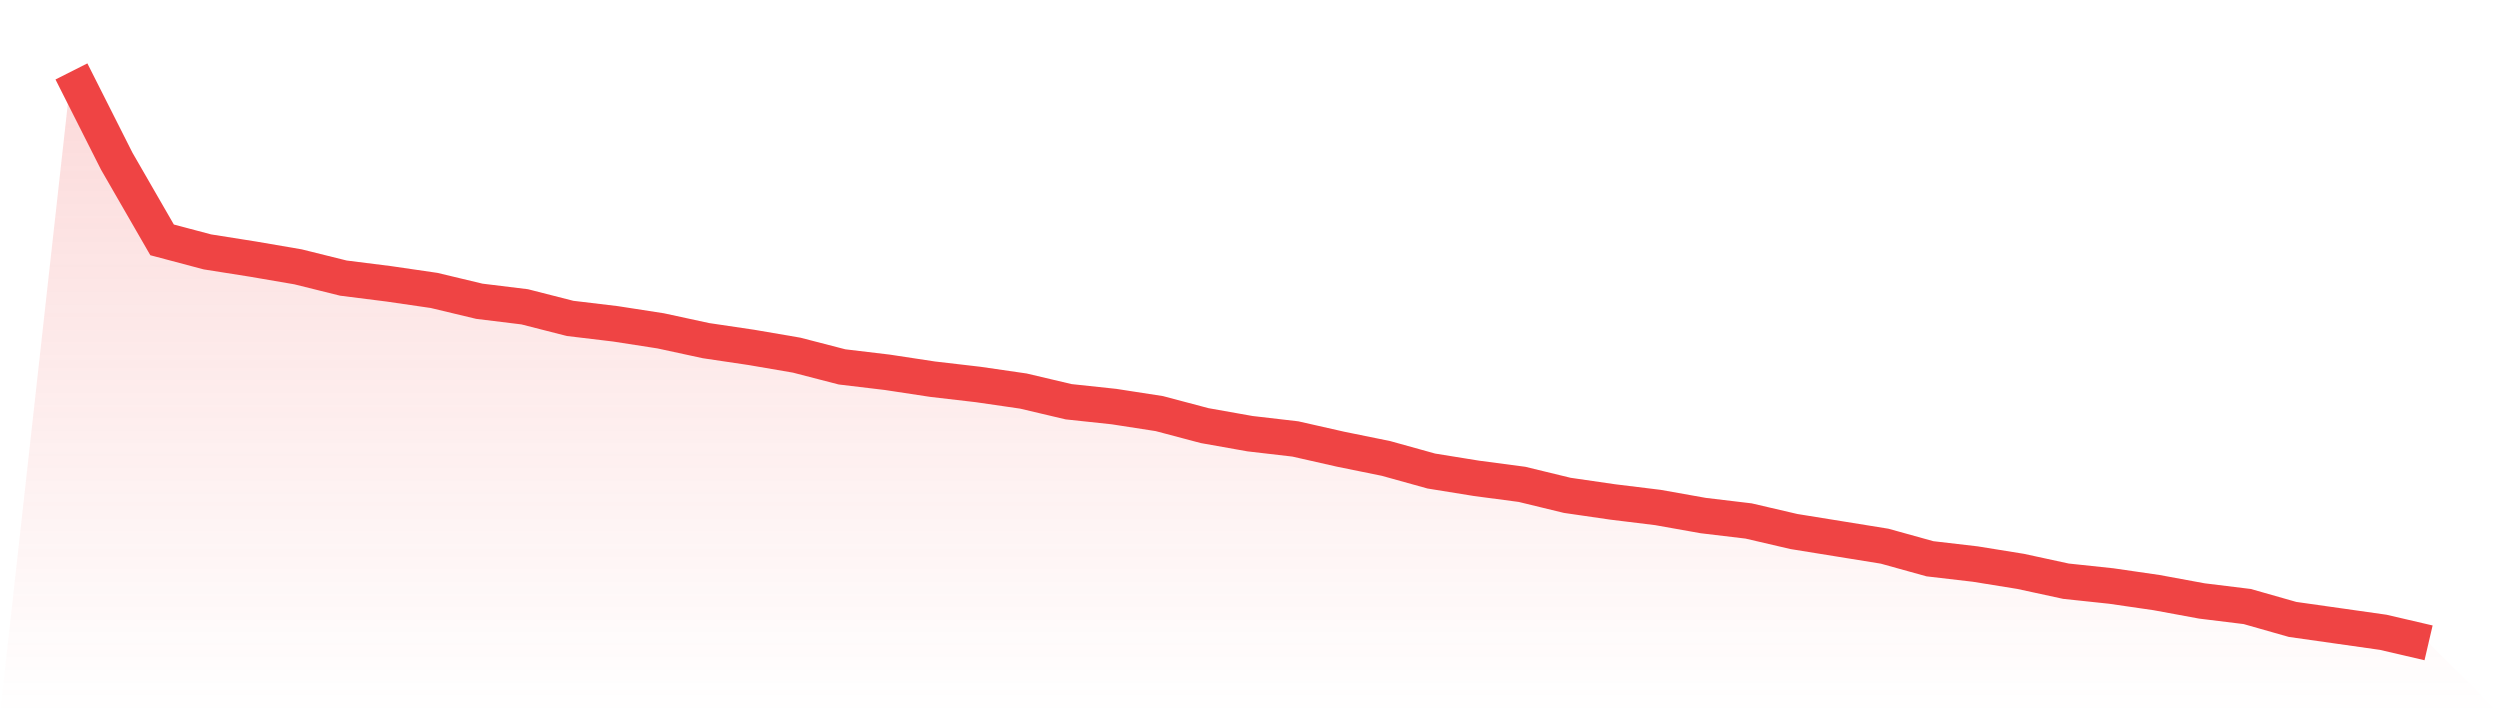<svg viewBox="0 0 140 40" xmlns="http://www.w3.org/2000/svg">
<defs>
<linearGradient id="gradient" x1="0" x2="0" y1="0" y2="1">
<stop offset="0%" stop-color="#ef4444" stop-opacity="0.2"/>
<stop offset="100%" stop-color="#ef4444" stop-opacity="0"/>
</linearGradient>
</defs>
<path d="M4,4 L4,4 L6.538,9.028 L9.077,13.433 L11.615,14.106 L14.154,14.508 L16.692,14.943 L19.231,15.574 L21.769,15.894 L24.308,16.264 L26.846,16.871 L29.385,17.182 L31.923,17.83 L34.462,18.134 L37,18.528 L39.538,19.077 L42.077,19.454 L44.615,19.889 L47.154,20.546 L49.692,20.849 L52.231,21.235 L54.769,21.53 L57.308,21.899 L59.846,22.498 L62.385,22.769 L64.923,23.162 L67.462,23.835 L70,24.286 L72.538,24.581 L75.077,25.156 L77.615,25.672 L80.154,26.378 L82.692,26.788 L85.231,27.124 L87.769,27.74 L90.308,28.109 L92.846,28.42 L95.385,28.872 L97.923,29.175 L100.462,29.766 L103,30.176 L105.538,30.586 L108.077,31.291 L110.615,31.587 L113.154,31.997 L115.692,32.547 L118.231,32.817 L120.769,33.186 L123.308,33.654 L125.846,33.966 L128.385,34.688 L130.923,35.048 L133.462,35.409 L136,36 L140,40 L0,40 z" fill="url(#gradient)"/>
<path d="M4,4 L4,4 L6.538,9.028 L9.077,13.433 L11.615,14.106 L14.154,14.508 L16.692,14.943 L19.231,15.574 L21.769,15.894 L24.308,16.264 L26.846,16.871 L29.385,17.182 L31.923,17.83 L34.462,18.134 L37,18.528 L39.538,19.077 L42.077,19.454 L44.615,19.889 L47.154,20.546 L49.692,20.849 L52.231,21.235 L54.769,21.53 L57.308,21.899 L59.846,22.498 L62.385,22.769 L64.923,23.162 L67.462,23.835 L70,24.286 L72.538,24.581 L75.077,25.156 L77.615,25.672 L80.154,26.378 L82.692,26.788 L85.231,27.124 L87.769,27.74 L90.308,28.109 L92.846,28.42 L95.385,28.872 L97.923,29.175 L100.462,29.766 L103,30.176 L105.538,30.586 L108.077,31.291 L110.615,31.587 L113.154,31.997 L115.692,32.547 L118.231,32.817 L120.769,33.186 L123.308,33.654 L125.846,33.966 L128.385,34.688 L130.923,35.048 L133.462,35.409 L136,36" fill="none" stroke="#ef4444" stroke-width="2"/>
</svg>